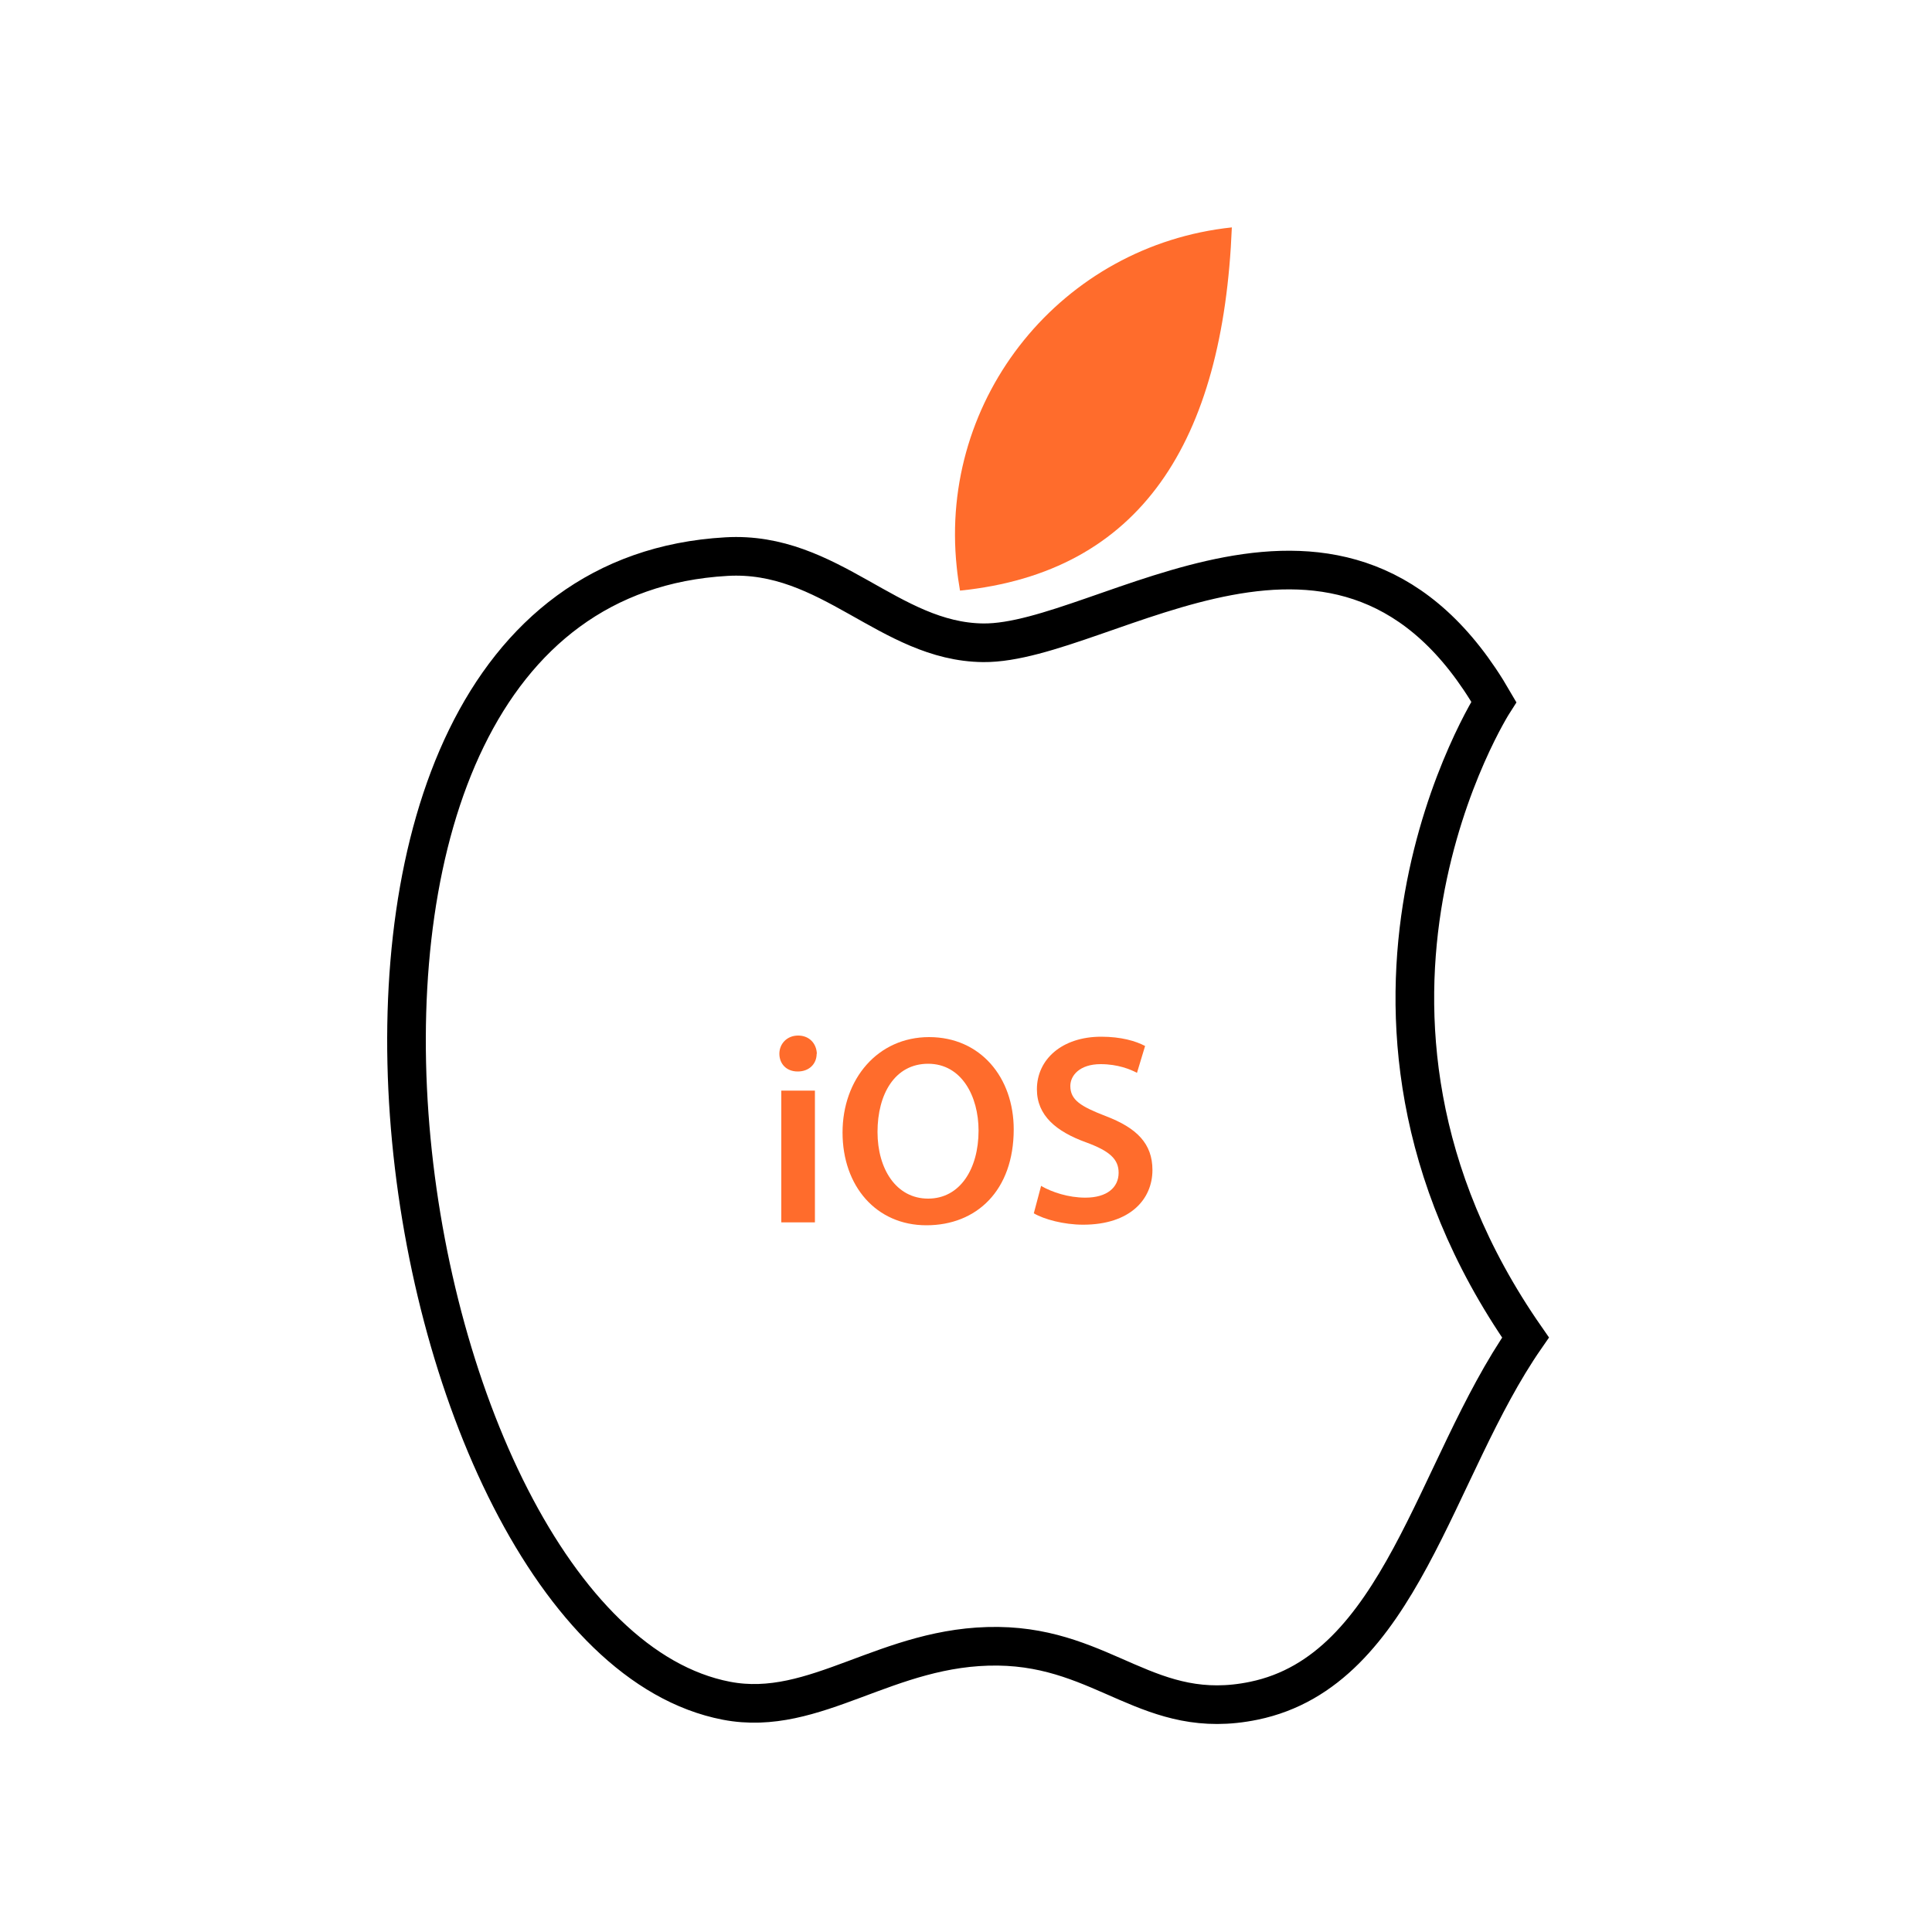 <?xml version="1.0" encoding="UTF-8"?>
<svg id="ios" xmlns="http://www.w3.org/2000/svg" viewBox="0 0 100 100">
  <path d="M77.32,36.33c-7.71-13.34-20.15-3-26.43-3.06-4.87-.05-7.94-4.77-13.29-4.46-25.95,1.47-17.84,55.78,0,59.22,4.63.89,8.31-2.89,14.06-2.82,5.57.07,7.83,3.94,13.24,2.82,7.6-1.57,9.33-11.98,14.06-18.8-11.85-17.04-1.64-32.9-1.64-32.9Z" style="fill: none; stroke: #000; stroke-miterlimit: 10; stroke-width: 2px;"/>
  <path d="M63.76,11.77c-.45,11.08-4.7,17.85-14.07,18.8-.07-.41-.13-.81-.17-1.22-.93-8.79,5.45-16.65,14.24-17.58Z" style="fill: #ff6c2c; stroke-width: 0px;"/>
  <g>
    <path d="M42.27,54.54c0,.52-.38.92-.98.92s-.95-.41-.95-.92.39-.94.97-.94.95.41.97.94ZM40.44,63.27v-6.82h1.74v6.82h-1.74Z" style="fill: #ff6c2c; stroke-width: 0px;"/>
    <path d="M52.47,58.45c0,3.17-1.92,4.97-4.52,4.97s-4.34-2.03-4.34-4.8,1.82-4.94,4.48-4.94,4.38,2.09,4.38,4.78ZM45.42,58.59c0,1.92.97,3.45,2.62,3.45s2.61-1.54,2.61-3.52c0-1.78-.88-3.46-2.61-3.46s-2.62,1.58-2.62,3.53Z" style="fill: #ff6c2c; stroke-width: 0px;"/>
    <path d="M53.9,61.39c.56.32,1.4.6,2.28.6,1.11,0,1.72-.52,1.72-1.29,0-.71-.48-1.13-1.68-1.57-1.55-.56-2.55-1.39-2.55-2.75,0-1.54,1.29-2.72,3.33-2.72,1.02,0,1.78.22,2.27.48l-.42,1.39c-.34-.18-.99-.45-1.88-.45-1.09,0-1.57.59-1.57,1.13,0,.73.55,1.06,1.81,1.55,1.64.62,2.44,1.44,2.44,2.8,0,1.51-1.15,2.83-3.59,2.83-1,0-2.03-.28-2.55-.59l.38-1.43Z" style="fill: #ff6c2c; stroke-width: 0px;"/>
  </g>
</svg>